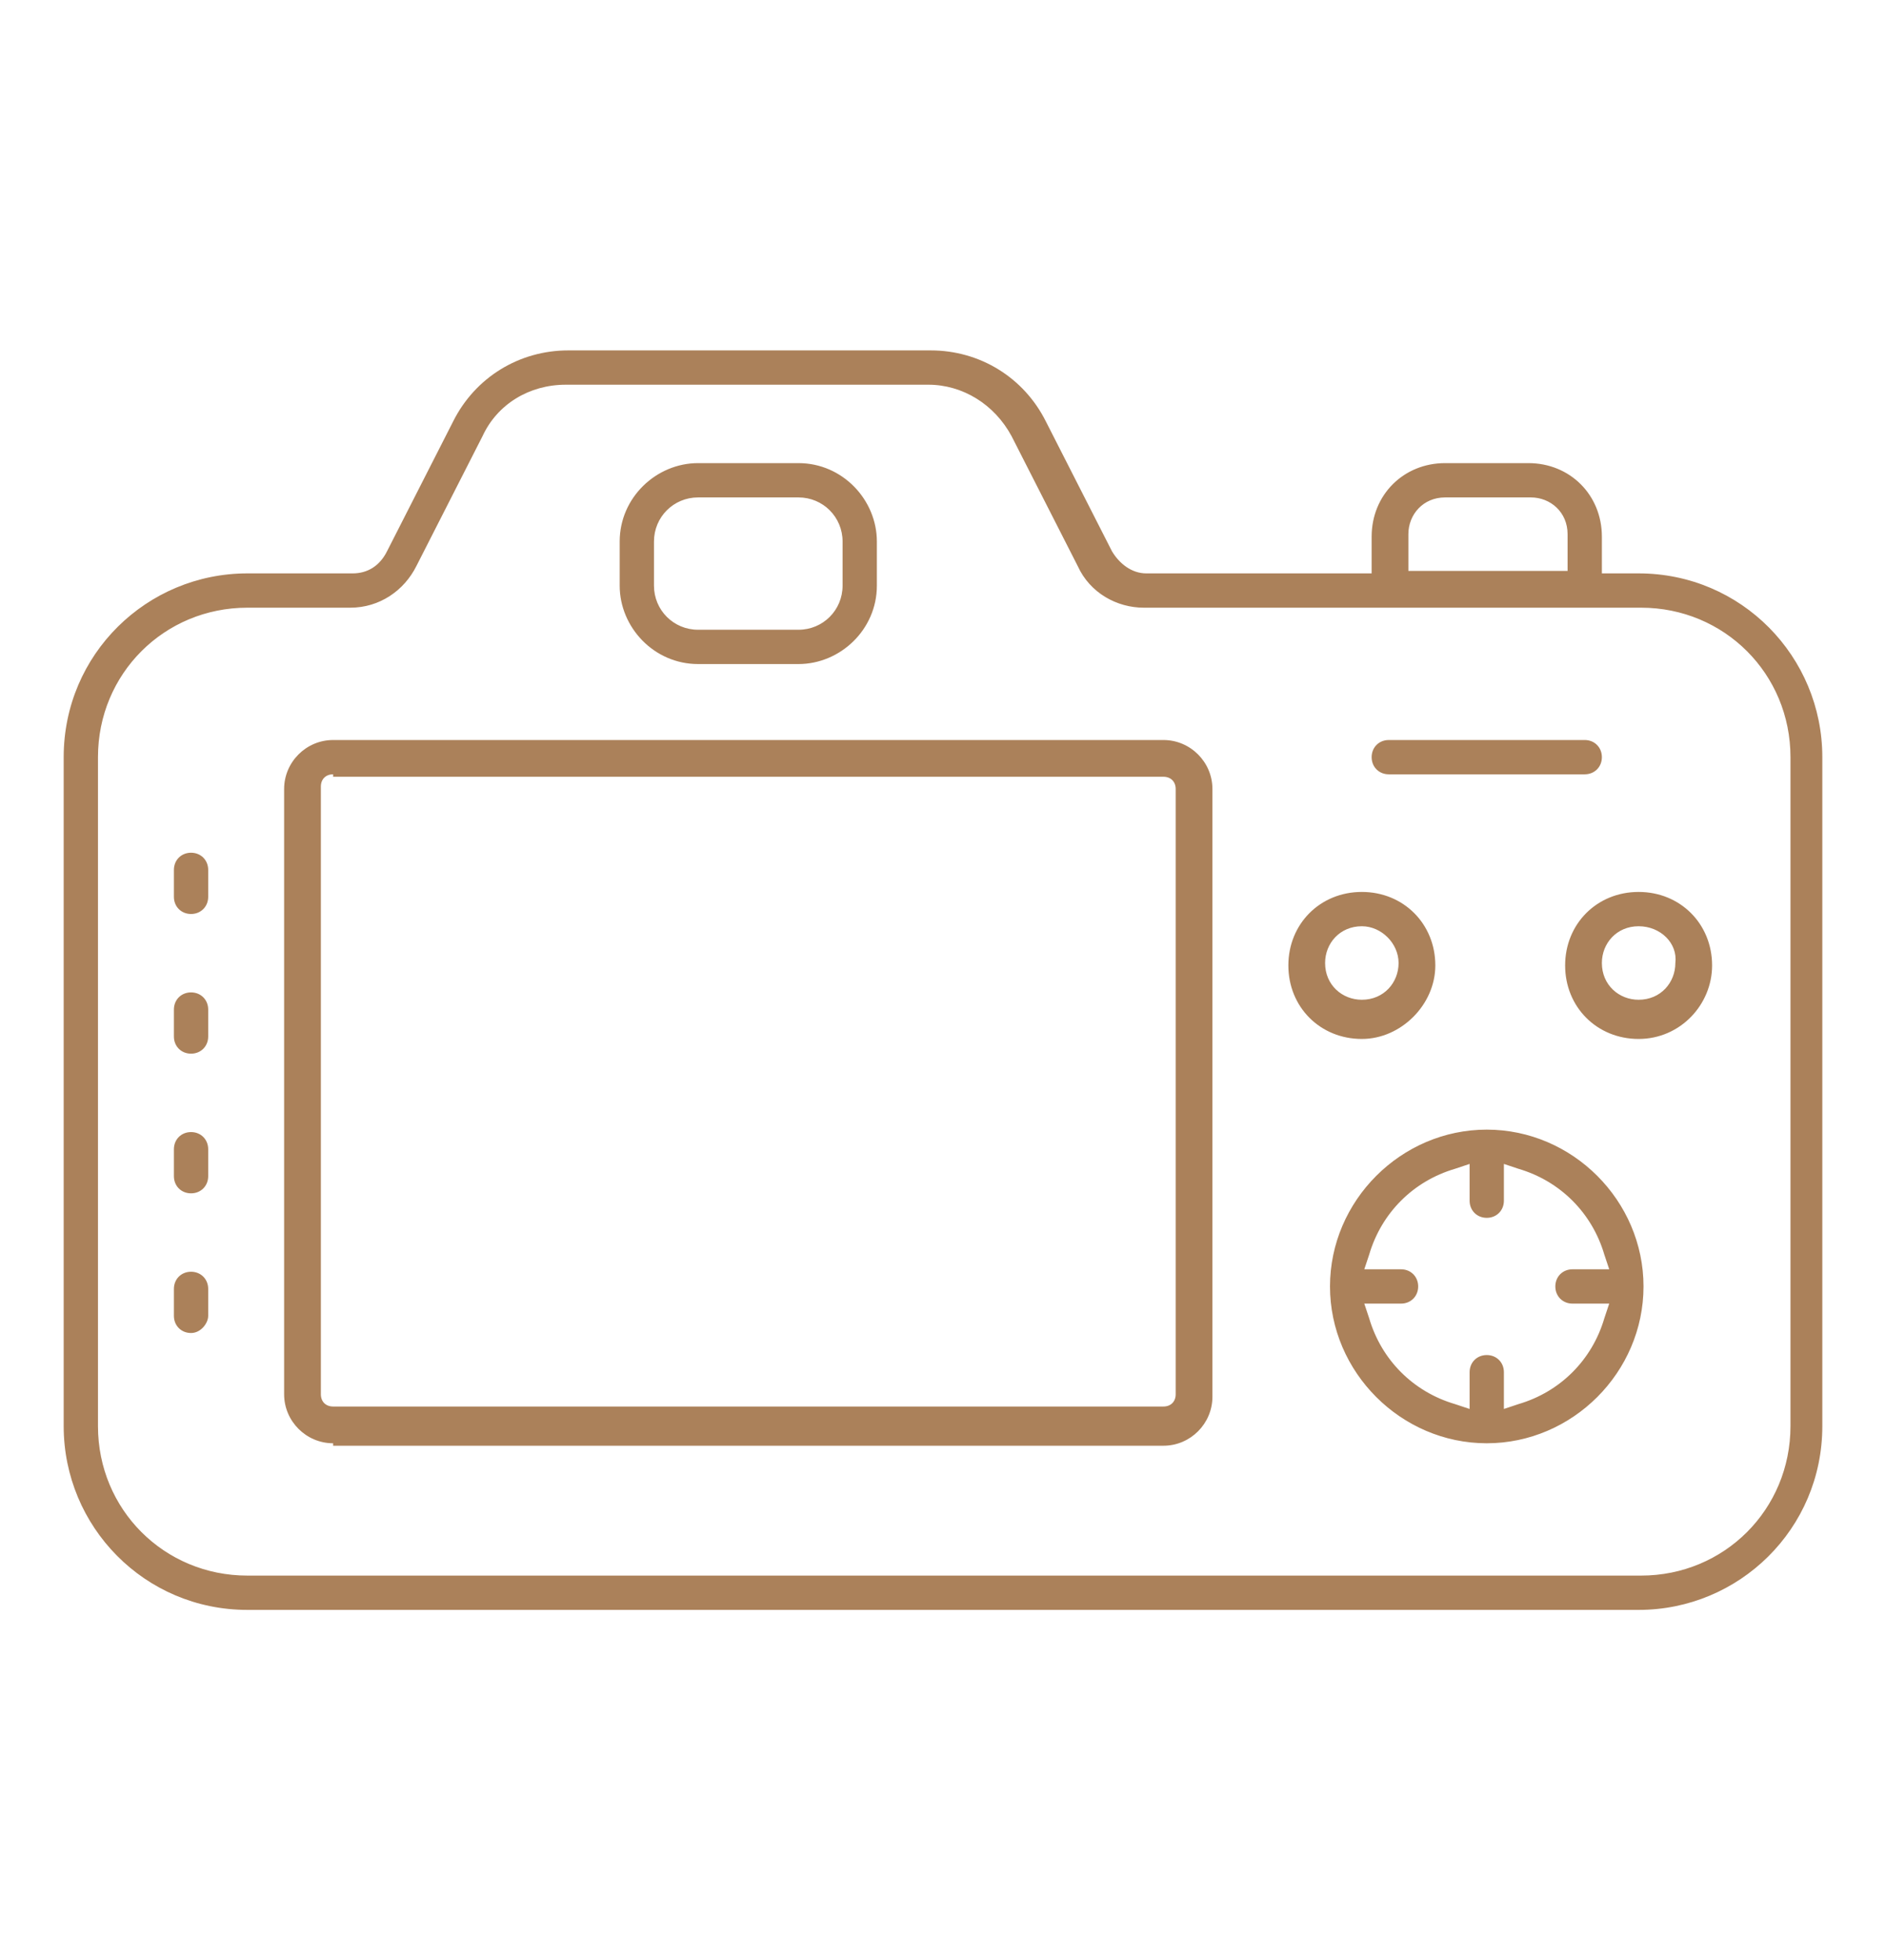 <?xml version="1.0" encoding="utf-8"?>
<!-- Generator: Adobe Illustrator 24.1.0, SVG Export Plug-In . SVG Version: 6.00 Build 0)  -->
<svg version="1.1" id="Layer_1" xmlns="http://www.w3.org/2000/svg" xmlns:xlink="http://www.w3.org/1999/xlink" x="0px" y="0px"
	 width="77px" height="80px" viewBox="0 0 77 80" style="enable-background:new 0 0 77 80;" xml:space="preserve">
<style type="text/css">
	.st0{fill:#AB815A;}
	.st1{display:none;fill:#AB815A;}
</style>
<path class="st0" d="M10.1,65.7c-4.2,0-7.5-3.4-7.5-7.5V30.9c0-4.2,3.4-7.5,7.5-7.5h4.3c0.6,0,1.1-0.3,1.4-0.9l2.7-5.3
	c0.9-1.8,2.7-2.9,4.7-2.9H38c2,0,3.8,1.1,4.7,2.9l2.7,5.3c0.3,0.5,0.8,0.9,1.4,0.9H56v-1.5c0-1.7,1.3-3,3-3h3.4c1.7,0,3,1.3,3,3v1.5
	h1.5c4.2,0,7.5,3.4,7.5,7.5v27.3c0,4.2-3.4,7.5-7.5,7.5H10.1z M10.1,24.8c-3.4,0-6.1,2.7-6.1,6.1v27.3c0,3.4,2.7,6.1,6.1,6.1h56.9
	c3.4,0,6.1-2.7,6.1-6.1V30.9c0-3.4-2.7-6.1-6.1-6.1H46.7c-1.1,0-2.2-0.6-2.7-1.7l-2.7-5.3c-0.7-1.3-2-2.1-3.4-2.1H23.1
	c-1.5,0-2.8,0.8-3.4,2.1L17,23.1c-0.5,1-1.5,1.7-2.7,1.7H10.1z M59,20.3c-0.9,0-1.5,0.7-1.5,1.5v1.5h6.5v-1.5c0-0.9-0.7-1.5-1.5-1.5
	H59z M60.7,58.9c-3.5,0-6.4-2.9-6.4-6.4c0-3.5,2.9-6.4,6.4-6.4c3.5,0,6.4,2.9,6.4,6.4C67.1,56,64.2,58.9,60.7,58.9z M55.9,53.8
	c0.5,1.7,1.8,3,3.5,3.5l0.6,0.2v-1.5c0-0.4,0.3-0.7,0.7-0.7c0.4,0,0.7,0.3,0.7,0.7v1.5l0.6-0.2c1.7-0.5,3-1.8,3.5-3.5l0.2-0.6h-1.5
	c-0.4,0-0.7-0.3-0.7-0.7s0.3-0.7,0.7-0.7h1.5l-0.2-0.6c-0.5-1.7-1.8-3-3.5-3.5l-0.6-0.2v1.5c0,0.4-0.3,0.7-0.7,0.7
	c-0.4,0-0.7-0.3-0.7-0.7v-1.5l-0.6,0.2c-1.7,0.5-3,1.8-3.5,3.5l-0.2,0.6h1.5c0.4,0,0.7,0.3,0.7,0.7s-0.3,0.7-0.7,0.7h-1.5L55.9,53.8
	z M13.6,58.9c-1.1,0-2-0.9-2-2V32.2c0-1.1,0.9-2,2-2h33.9c1.1,0,2,0.9,2,2v24.8c0,1.1-0.9,2-2,2H13.6z M13.6,31.6
	c-0.3,0-0.5,0.2-0.5,0.5v24.8c0,0.3,0.2,0.5,0.5,0.5h33.9c0.3,0,0.5-0.2,0.5-0.5V32.2c0-0.3-0.2-0.5-0.5-0.5H13.6z M7.8,54.4
	c-0.4,0-0.7-0.3-0.7-0.7v-1.1c0-0.4,0.3-0.7,0.7-0.7c0.4,0,0.7,0.3,0.7,0.7v1.1C8.5,54,8.2,54.4,7.8,54.4z M7.8,48.7
	c-0.4,0-0.7-0.3-0.7-0.7v-1.1c0-0.4,0.3-0.7,0.7-0.7c0.4,0,0.7,0.3,0.7,0.7V48C8.5,48.4,8.2,48.7,7.8,48.7z M7.8,43
	c-0.4,0-0.7-0.3-0.7-0.7v-1.1c0-0.4,0.3-0.7,0.7-0.7c0.4,0,0.7,0.3,0.7,0.7v1.1C8.5,42.7,8.2,43,7.8,43z M66.9,42.4
	c-1.7,0-3-1.3-3-3c0-1.7,1.3-3,3-3c1.7,0,3,1.3,3,3C69.9,41,68.6,42.4,66.9,42.4z M66.9,37.8c-0.9,0-1.5,0.7-1.5,1.5
	c0,0.9,0.7,1.5,1.5,1.5c0.9,0,1.5-0.7,1.5-1.5C68.5,38.5,67.8,37.8,66.9,37.8z M55.6,42.4c-1.7,0-3-1.3-3-3c0-1.7,1.3-3,3-3
	c1.7,0,3,1.3,3,3C58.6,41,57.2,42.4,55.6,42.4z M55.6,37.8c-0.9,0-1.5,0.7-1.5,1.5c0,0.9,0.7,1.5,1.5,1.5c0.9,0,1.5-0.7,1.5-1.5
	C57.1,38.5,56.4,37.8,55.6,37.8z M7.8,37.3c-0.4,0-0.7-0.3-0.7-0.7v-1.1c0-0.4,0.3-0.7,0.7-0.7c0.4,0,0.7,0.3,0.7,0.7v1.1
	C8.5,37,8.2,37.3,7.8,37.3z M56.7,31.6c-0.4,0-0.7-0.3-0.7-0.7c0-0.4,0.3-0.7,0.7-0.7h8c0.4,0,0.7,0.3,0.7,0.7
	c0,0.4-0.3,0.7-0.7,0.7H56.7z M28.5,27.1c-1.8,0-3.2-1.5-3.2-3.2v-1.8c0-1.8,1.5-3.2,3.2-3.2h4.1c1.8,0,3.2,1.5,3.2,3.2v1.8
	c0,1.8-1.5,3.2-3.2,3.2H28.5z M28.5,20.3c-1,0-1.8,0.8-1.8,1.8v1.8c0,1,0.8,1.8,1.8,1.8h4.1c1,0,1.8-0.8,1.8-1.8v-1.8
	c0-1-0.8-1.8-1.8-1.8H28.5z"/>
<path class="st1" d="M46.5,41.8c0,0.4-0.3,0.7-0.7,0.7c-0.4,0-0.7-0.3-0.7-0.7c0-3.7-3-6.7-6.7-6.7c-0.4,0-0.7-0.3-0.7-0.7
	c0-0.4,0.3-0.7,0.7-0.7C42.9,33.8,46.5,37.4,46.5,41.8z M69.8,27.1v29.4c0,4.4-3.6,8-8,8H15.2c-4.4,0-8-3.6-8-8V27.1
	c0-4.4,3.6-8,8-8H17v-0.6c0-1.7,1.4-3.1,3.1-3.1H25c1.7,0,3.1,1.4,3.1,3.1v0.6h33.7C66.2,19.1,69.8,22.7,69.8,27.1z M26.8,19.1v-0.6
	c0-1-0.8-1.8-1.8-1.8h-4.9c-1,0-1.8,0.8-1.8,1.8v0.6H26.8z M68.5,56.6V32.7H53.8c1.6,2.8,2.5,5.9,2.5,9.1c0,9.8-8,17.8-17.8,17.8
	c-9.8,0-17.8-8-17.8-17.8c0-3.2,0.9-6.4,2.5-9.1H8.5v23.8c0,3.7,3,6.7,6.7,6.7h46.6C65.5,63.2,68.5,60.2,68.5,56.6z M55,41.8
	c0-9.1-7.4-16.5-16.5-16.5c-9.1,0-16.5,7.4-16.5,16.5s7.4,16.5,16.5,16.5C47.6,58.3,55,50.9,55,41.8z M46.7,26
	c2.4,1.3,4.6,3.1,6.2,5.3h15.6v-4.2c0-3.7-3-6.7-6.7-6.7H15.2c-3.7,0-6.7,3-6.7,6.7v4.2h15.6c1.6-2.2,3.8-4.1,6.2-5.3
	c2.5-1.3,5.4-2,8.2-2C41.4,24,44.2,24.7,46.7,26z M51.4,41.8c0,7.1-5.8,12.9-12.9,12.9c-7.1,0-12.9-5.8-12.9-12.9
	c0-7.1,5.8-12.9,12.9-12.9C45.6,28.9,51.4,34.7,51.4,41.8z M50.1,41.8c0-6.4-5.2-11.6-11.6-11.6c-6.4,0-11.6,5.2-11.6,11.6
	c0,6.4,5.2,11.6,11.6,11.6C44.9,53.4,50.1,48.2,50.1,41.8z M57.4,25.9c0-1.7,1.4-3.1,3.1-3.1c1.7,0,3.1,1.4,3.1,3.1
	c0,1.7-1.4,3.1-3.1,3.1C58.8,29,57.4,27.6,57.4,25.9z M60.6,27.7c1,0,1.8-0.8,1.8-1.8c0-1-0.8-1.8-1.8-1.8c-1,0-1.8,0.8-1.8,1.8
	C58.8,26.9,59.6,27.7,60.6,27.7z"/>
<path class="st1" d="M50.3,64.8c-2.9,0-5.2-2.3-5.2-5.2v-3.8h-1.9L43,56.2c-0.3,1.1-1.3,2-2.7,2.3l-4,0.7l-0.1,0.2
	c-0.2,0.6-0.7,1-1.3,1.2l-3.6,0.9c0,0,0,0,0,0c0,0,0,0-0.1,0l0,0l0,0c0,0-0.1,0-0.1,0h-25l0,0c0,0.6-0.5,1.1-1.1,1.1l-0.3,0l0-39.5
	l0.3,0c0.6,0,1.1,0.5,1.1,1.1l0,0h25c0,0,0,0,0.1,0l0,0c0,0,0,0,0.1,0l0,0l0,0l3.6,0.9c0.6,0.1,1.1,0.6,1.3,1.2l0.1,0.2l4,0.7
	c1.3,0.2,2.4,1.1,2.7,2.3l0.1,0.3h1.9v-4.2h-4.9c-1,0-1.8-0.8-1.8-1.8v-1.6c0-1.3,0.9-2.5,2.2-2.9l9.5-2.5c3.8-1,7.8-1.5,11.7-1.5
	h4.9c1.2,0,2.3,0.8,2.8,1.9l2.8,7.5c0,0,0,0,0,0c0,0,0,0,0,0.1l0,0c0,0,0,0.1,0,0.1l0,0c0,0,0,0,0,0.1l0,34.7c0,2.8-2.4,5.2-5.2,5.2
	H50.3z M63.3,63.4H67c2.1,0,3.8-1.7,3.8-3.8v-34h-7.5v10.9h2.6c1,0,1.8,0.8,1.8,1.8v12.3c0,1-0.8,1.8-1.8,1.8h-2.6V63.4z M46.5,59.6
	c0,2.1,1.7,3.8,3.8,3.8h11.6V52.5h-2.6c-1.6,0-3-1.3-3-3V39.4c0-1.6,1.3-3,3-3h2.6V25.6H46.5V59.6z M27.5,60h3V47.5l-0.6,0.2
	c-0.4,0.1-0.8,0.2-1.2,0.2h-1.3V60z M17.4,60H26V48h-1.3c-1.8,0-3.2-1.4-3.2-3.2v-4c0-1.8,1.4-3.2,3.2-3.2H26v-12h-8.6V60z M10.7,60
	H16v-3h-5.3V60z M6.2,60h3V25.6h-3V60z M31.9,59.8l3-0.8V26.6l-3-0.8V59.8z M36.4,57.6l3.7-0.6c0.9-0.2,1.6-0.8,1.6-1.5V30.1
	c0-0.7-0.7-1.3-1.6-1.5L36.4,28V57.6z M10.7,55.5H16v-3h-5.3V55.5z M43.1,54.4h1.9V31.2h-1.9V54.4z M59.2,37.9
	c-0.8,0-1.5,0.7-1.5,1.5v10.1c0,0.8,0.7,1.5,1.5,1.5h7.1V37.9H59.2z M10.7,51H16v-3h-5.3V51z M24.8,39c-1,0-1.8,0.8-1.8,1.8v4
	c0,1,0.8,1.8,1.8,1.8h4c1,0,1.8-0.8,1.8-1.8v-4c0-1-0.8-1.8-1.8-1.8H24.8z M10.7,46.6H16v-3h-5.3V46.6z M10.7,42.1H16v-3h-5.3V42.1z
	 M27.5,37.6h1.3c0.4,0,0.8,0.1,1.2,0.2l0.6,0.2V25.6h-3V37.6z M10.7,37.6H16v-3h-5.3V37.6z M10.7,33.1H16v-3h-5.3V33.1z M10.7,28.6
	H16v-3h-5.3V28.6z M62.6,19.7c1.6,0,3,1.3,3,3v1.5h5L68,17.6c-0.2-0.6-0.8-1-1.4-1h-4.9c-3.8,0-7.6,0.5-11.4,1.5l-9.5,2.5
	c-0.7,0.2-1.1,0.8-1.1,1.5v2h16.5v-1.5c0-1.6,1.3-3,3-3H62.6z M59.2,21.1c-0.8,0-1.5,0.7-1.5,1.5v1.5h6.4v-1.5
	c0-0.8-0.7-1.5-1.5-1.5H59.2z M26.7,40.8c-1.1,0-2,0.9-2,2c0,1.1,0.9,2,2,2c1.1,0,2-0.9,2-2C28.7,41.7,27.9,40.8,26.7,40.8z"/>
<path class="st1" d="M13.3,71.9c-3.7,0-6.7-3-6.7-6.7V41c0-3.7,3-6.7,6.7-6.7h1.4V33c0-1.5,1.2-2.7,2.7-2.7h3c1.5,0,2.7,1.2,2.7,2.7
	v1.4h7.8v-6.4c0-4.1,0.6-8.1,1.8-12l1.6-5.2c0.5-1.5,1.9-2.6,3.5-2.6h15.7c1.6,0,3,1,3.5,2.6l1.6,5.2c1.2,3.9,1.8,8,1.8,12v6.4h3.4
	c3.7,0,6.7,3,6.7,6.7v24.2c0,3.7-3,6.7-6.7,6.7H13.3z M21.4,40.6c-1.3,0-2.4,1.1-2.4,2.4v27.6l0.4,0c1.8,0,3.3-1.5,3.3-3.4V40.6
	H21.4z M24,67.2c0,1-0.3,1.9-0.9,2.7l-0.5,0.6h41c3,0,5.4-2.4,5.4-5.4V41c0-3-2.4-5.4-5.4-5.4h-3.8c-1,0-1.9-0.6-2.4-1.5l-0.9-1.8
	c-0.2-0.5-0.7-0.8-1.2-0.8H35.7c-0.5,0-1,0.3-1.2,0.8l-0.9,1.8c-0.5,0.9-1.4,1.5-2.4,1.5H24V67.2z M13.3,35.6c-3,0-5.4,2.4-5.4,5.4
	v24.2c0,3,2.4,5.4,5.4,5.4h4.4V43c0-2,1.6-3.7,3.7-3.7h1.4v-3.8H13.3z M17.3,31.6c-0.8,0-1.4,0.6-1.4,1.4v1.4h5.8V33
	c0-0.8-0.6-1.4-1.4-1.4H17.3z M50.6,18.2c1.5,0,2.7,1.2,2.7,2.7v9.5h2.1c1,0,1.9,0.6,2.4,1.5l0.5,1l0.8,1.4v-6.2
	c0-4-0.6-7.9-1.8-11.7l-1.6-5.2c-0.3-1-1.2-1.7-2.2-1.7l-0.6,0l0.2,0.6c0.1,0.3,0.2,0.7,0.2,1v1.6c0,1.6-1.3,2.9-2.9,2.9h-4.7l0,0
	c0,0-0.1,0-0.1,0c0,0-0.1,0-0.1,0l0,0h-4.7c-1.6,0-2.9-1.3-2.9-2.9V11c0-0.4,0.1-0.7,0.2-1l0.2-0.6l-0.6,0c-1,0-1.9,0.7-2.2,1.7
	l-1.6,5.2c-1.2,3.8-1.8,7.7-1.8,11.7v6.2l0.8-1.4l0.5-1c0.5-0.9,1.4-1.5,2.4-1.5h2.1v-9.5c0-1.5,1.2-2.7,2.7-2.7H50.6z M52,30.3
	v-9.5c0-0.8-0.6-1.4-1.4-1.4H40.5c-0.8,0-1.4,0.6-1.4,1.4v9.5H52z M46.2,14.2h4.2c0.9,0,1.6-0.7,1.6-1.6V11c0-0.9-0.7-1.6-1.6-1.6
	h-4.2V14.2z M40.7,9.4c-0.9,0-1.6,0.7-1.6,1.6v1.6c0,0.9,0.7,1.6,1.6,1.6h4.2V9.4H40.7z M45.6,67.9c-9.2,0-16.8-7.5-16.8-16.8
	c0-9.2,7.5-16.8,16.8-16.8c5.1,0,9.9,2.3,13.1,6.3l0.4,0.5l0.3-0.6c0.6-1.3,1.9-2.2,3.4-2.2c2,0,3.7,1.6,3.7,3.7
	c0,2-1.6,3.7-3.7,3.7c-0.2,0-0.4,0-0.7-0.1l-0.7-0.1l0.2,0.6c0.5,1.6,0.7,3.3,0.7,4.9C62.3,60.3,54.8,67.9,45.6,67.9z M45.6,35.6
	c-8.5,0-15.5,6.9-15.5,15.5c0,8.5,6.9,15.5,15.5,15.5c8.5,0,15.5-6.9,15.5-15.5C61,42.6,54.1,35.6,45.6,35.6z M62.7,39.6
	c-1.3,0-2.4,1.1-2.4,2.4s1.1,2.4,2.4,2.4c1.3,0,2.4-1.1,2.4-2.4S64,39.6,62.7,39.6z M45.6,63.8c-7,0-12.7-5.7-12.7-12.7
	s5.7-12.7,12.7-12.7c7,0,12.7,5.7,12.7,12.7S52.6,63.8,45.6,63.8z M45.6,39.6c-6.3,0-11.5,5.1-11.5,11.5c0,6.3,5.1,11.5,11.5,11.5
	c6.3,0,11.5-5.1,11.5-11.5C57,44.8,51.9,39.6,45.6,39.6z M45.6,55.8c-2.6,0-4.7-2.1-4.7-4.7c0-2.6,2.1-4.7,4.7-4.7
	c2.6,0,4.7,2.1,4.7,4.7C50.2,53.7,48.1,55.8,45.6,55.8z M45.6,47.7c-1.9,0-3.4,1.5-3.4,3.4c0,1.9,1.5,3.4,3.4,3.4
	c1.9,0,3.4-1.5,3.4-3.4C48.9,49.2,47.4,47.7,45.6,47.7z"/>
</svg>
